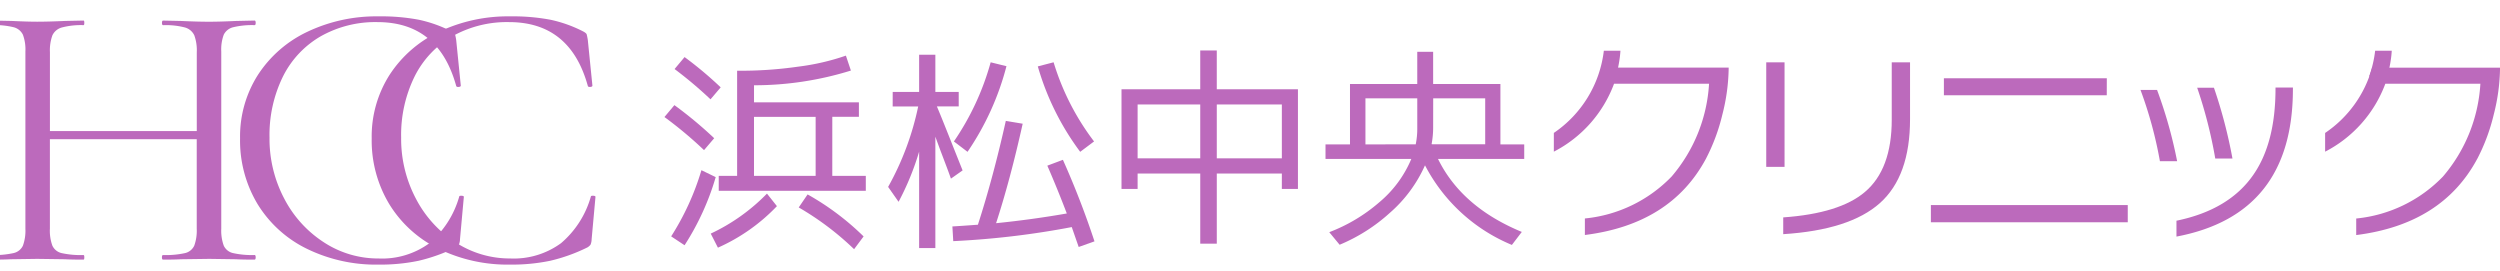 <svg xmlns="http://www.w3.org/2000/svg" xmlns:xlink="http://www.w3.org/1999/xlink" width="250" height="27.067" viewBox="0 0 250 27.067"><defs><style>.a{fill:#bc6abc;}.b{clip-path:url(#a);}.c{clip-path:url(#b);}</style><clipPath id="a"><rect class="a" width="250" height="27.067"/></clipPath><clipPath id="b"><rect class="a" width="60.449" height="24.825"/></clipPath></defs><g class="b"><path class="a" d="M204.184,20.77h-6.506v7.013h-1.654V20.77H189.76v1.544h-1.61V12.346h7.873V8.464h1.654v3.882h8.116v9.969h-1.61ZM189.76,19.249h6.263V13.867H189.76Zm7.918,0h6.506V13.867h-6.506Z" transform="translate(-75.999 -3.419)"/><path class="a" d="M232.322,20.044a13.664,13.664,0,0,1-3.529,4.763,17.4,17.4,0,0,1-5.006,3.176l-1.037-1.257a16.657,16.657,0,0,0,4.962-2.955,11.383,11.383,0,0,0,3.242-4.367h-8.579V17.949h2.448V11.906h6.727V8.686h1.588v3.22h6.727v6.043h2.382V19.4h-8.623q2.36,4.809,8.381,7.3l-.992,1.3a17.19,17.19,0,0,1-8.69-7.962m-.926-2.1a7.779,7.779,0,0,0,.154-1.522V13.34h-5.183v4.609Zm1.742-1.7a9.035,9.035,0,0,1-.154,1.676h.022v.022h5.337V13.34h-5.2Z" transform="translate(-89.824 -3.508)"/><path class="a" d="M298.146,20.916h-1.831V10.462h1.831Zm12.549-4.764q0,5.691-3.01,8.381t-9.671,3.11V25.966q5.644-.4,8.16-2.536,2.691-2.271,2.691-7.233V10.462h1.83Z" transform="translate(-119.691 -4.226)"/><path class="a" d="M343.623,27.528H323.935V25.807h19.688Zm-2.1-12.7H325.236v-1.7h16.292Z" transform="translate(-130.847 -5.302)"/><path class="a" d="M362.765,22.046h-1.721a40.856,40.856,0,0,0-1.941-7.124h1.655a45.158,45.158,0,0,1,2.007,7.124m11.579-7.212q0,12.55-11.645,14.754V28q5.271-1.081,7.7-4.609,2.2-3.176,2.205-8.579V14.68h1.742ZM368.3,21.782h-1.721a45.871,45.871,0,0,0-1.808-7.08h1.676a49.219,49.219,0,0,1,1.853,7.08" transform="translate(-145.053 -5.929)"/><path class="a" d="M267.1,10.2a11.549,11.549,0,0,0,.24-1.692h-1.661a11.563,11.563,0,0,1-5,8.22v1.875a12.556,12.556,0,0,0,6.021-6.793H276.2a15.66,15.66,0,0,1-3.738,9.274,13.93,13.93,0,0,1-8.679,4.2v1.653q8.6-1.08,12.109-7.631a19.217,19.217,0,0,0,1.642-4.422,19.453,19.453,0,0,0,.629-4.686Z" transform="translate(-105.295 -3.437)"/><path class="a" d="M405.291,20.459q-3.508,6.55-12.108,7.631V26.435a13.93,13.93,0,0,0,8.678-4.2A15.656,15.656,0,0,0,405.6,12.96h-9.506a12.554,12.554,0,0,1-6.02,6.792V17.878a11.591,11.591,0,0,0,4.7-6.528h12.792a19.482,19.482,0,0,1-.629,4.686,19.2,19.2,0,0,1-1.643,4.422" transform="translate(-157.562 -4.584)"/><path class="a" d="M399.26,11.088a11.871,11.871,0,0,0,.46-2.577h-1.662a11.462,11.462,0,0,1-.606,2.577Z" transform="translate(-160.543 -3.438)"/><path class="a" d="M115.429,18.779a40.307,40.307,0,0,0-3.958-3.309l.995-1.19a40.464,40.464,0,0,1,3.979,3.309Zm1.168,2.7a26.031,26.031,0,0,1-3.114,6.812l-1.341-.887a26.07,26.07,0,0,0,3.027-6.618Zm-4.109-10.814.995-1.19a37.382,37.382,0,0,1,3.612,3.028L116.077,13.7a40.662,40.662,0,0,0-3.59-3.027M116.1,27.127a19.2,19.2,0,0,0,5.623-4l.995,1.254a18.537,18.537,0,0,1-5.9,4.153Zm12.155-5.775h3.352v1.493H116.9V21.352h1.838V10.841a40.585,40.585,0,0,0,6.12-.411,23.368,23.368,0,0,0,4.758-1.1l.5,1.493a32.55,32.55,0,0,1-9.689,1.471V14h10.489v1.45h-2.66Zm-1.665-5.9h-6.164v5.9h6.164ZM124.9,24.509l.886-1.3a26.449,26.449,0,0,1,5.6,4.2l-.951,1.276a28.7,28.7,0,0,0-5.537-4.174" transform="translate(-45.026 -3.767)"/><path class="a" d="M149.457,12.9H152.1V9.183h1.623V12.9h2.335v1.449h-2.184q.345.8,1.341,3.309t1.233,3.092l-1.168.822q-.151-.432-.411-1.125t-.606-1.6q-.346-.929-.54-1.471V28.518H152.1V18.872a27.04,27.04,0,0,1-2.055,5.017L149,22.4a28.282,28.282,0,0,0,3.006-8.046h-2.552Zm15.463,7.375,1.558-.584a85.458,85.458,0,0,1,3.157,8.154l-1.579.562q-.627-1.8-.692-1.99a84.356,84.356,0,0,1-11.852,1.406l-.086-1.47q.779-.043,2.552-.173,1.536-4.758,2.79-10.381l1.687.281q-1.232,5.559-2.66,9.949,3.612-.367,7.072-.973-.93-2.444-1.947-4.78m-4.087-9.948a27.37,27.37,0,0,1-3.893,8.564l-1.363-1.038a26.4,26.4,0,0,0,3.677-7.915Zm3.136.021,1.578-.411a25.01,25.01,0,0,0,4.045,7.915l-1.385,1.038a26.482,26.482,0,0,1-4.239-8.543" transform="translate(-60.187 -3.709)"/><g transform="translate(-0.902 1.636)"><g class="c" transform="translate(0 0)"><path class="a" d="M26.47,24.613q0,.229-.115.229-1.186,0-1.874-.038l-2.64-.038-2.831.038q-.65.038-1.8.038c-.077,0-.115-.076-.115-.229s.038-.23.115-.23a8.892,8.892,0,0,0,2.18-.191,1.352,1.352,0,0,0,.937-.746,4.4,4.4,0,0,0,.248-1.7v-8.95H5.891v8.95a4.385,4.385,0,0,0,.249,1.7,1.35,1.35,0,0,0,.937.746,8.894,8.894,0,0,0,2.18.191q.076,0,.076.23t-.076.229q-1.185,0-1.874-.038l-2.754-.038-2.64.038q-.688.038-1.913.038c-.051,0-.076-.076-.076-.229s.025-.23.076-.23a8.932,8.932,0,0,0,2.161-.191,1.361,1.361,0,0,0,.956-.746,4.394,4.394,0,0,0,.249-1.7V4.033a4.244,4.244,0,0,0-.249-1.683A1.422,1.422,0,0,0,2.257,1.6a7.984,7.984,0,0,0-2.142-.21c-.051,0-.076-.077-.076-.229S.063.935.115.935L2.066.973q1.607.078,2.563.076,1.109,0,2.792-.076L9.257.935q.076,0,.076.23c0,.152-.026.229-.076.229A7.522,7.522,0,0,0,7.1,1.624a1.472,1.472,0,0,0-.956.784,4.386,4.386,0,0,0-.249,1.7v7.88H20.58V4.11a4.4,4.4,0,0,0-.248-1.7,1.47,1.47,0,0,0-.937-.784,7.5,7.5,0,0,0-2.18-.229c-.077,0-.115-.077-.115-.229s.038-.23.115-.23l1.8.038q1.683.078,2.831.076,1.033,0,2.64-.076L26.356.935q.115,0,.115.23c0,.152-.038.229-.115.229a7.981,7.981,0,0,0-2.142.21,1.421,1.421,0,0,0-.937.746,4.237,4.237,0,0,0-.248,1.683V21.744a4.387,4.387,0,0,0,.248,1.7,1.351,1.351,0,0,0,.937.746,8.674,8.674,0,0,0,2.142.191q.115,0,.115.23" transform="translate(0 -0.515)"/><path class="a" d="M73.277.344a13.143,13.143,0,0,1,3.29,1.186c.178.1.281.192.306.268a5.54,5.54,0,0,1,.115.574l.459,4.552c0,.077-.071.122-.211.134s-.224-.019-.249-.1Q75.228.574,69.107.574a11.109,11.109,0,0,0-5.661,1.416,9.58,9.58,0,0,0-3.787,4.035,13.234,13.234,0,0,0-1.339,6.1,12.8,12.8,0,0,0,1.472,6.1,11.49,11.49,0,0,0,3.979,4.38,9.9,9.9,0,0,0,5.451,1.607,8.007,8.007,0,0,0,5.087-1.53,9.514,9.514,0,0,0,2.984-4.667c0-.051.063-.076.191-.076.178,0,.268.038.268.115l-.383,4.208a1.522,1.522,0,0,1-.115.574,1.116,1.116,0,0,1-.306.268,17.2,17.2,0,0,1-3.729,1.339,18.775,18.775,0,0,1-4,.382,15.735,15.735,0,0,1-7.172-1.587,11.893,11.893,0,0,1-4.916-4.456A12.326,12.326,0,0,1,55.375,12.2a11.445,11.445,0,0,1,1.8-6.369,12,12,0,0,1,4.954-4.3A16.064,16.064,0,0,1,69.222,0a20.2,20.2,0,0,1,4.055.344" transform="translate(-30.466 0)"/><path class="a" d="M102.541.344A13.14,13.14,0,0,1,105.83,1.53q.268.154.306.268a5.363,5.363,0,0,1,.115.574l.459,4.552c0,.077-.071.122-.21.134s-.224-.019-.249-.1Q104.491.574,98.371.574A11.109,11.109,0,0,0,92.71,1.989a9.58,9.58,0,0,0-3.787,4.035,13.234,13.234,0,0,0-1.339,6.1,12.8,12.8,0,0,0,1.472,6.1,11.49,11.49,0,0,0,3.979,4.38,9.9,9.9,0,0,0,5.451,1.607,8.007,8.007,0,0,0,5.087-1.53,9.511,9.511,0,0,0,2.984-4.667c0-.051.063-.076.192-.076.178,0,.268.038.268.115l-.383,4.208a1.524,1.524,0,0,1-.114.574,1.116,1.116,0,0,1-.307.268,17.173,17.173,0,0,1-3.729,1.339,18.768,18.768,0,0,1-4,.382,15.735,15.735,0,0,1-7.172-1.587A11.893,11.893,0,0,1,86.4,18.782,12.326,12.326,0,0,1,84.639,12.2a11.445,11.445,0,0,1,1.8-6.369,12,12,0,0,1,4.954-4.3A16.064,16.064,0,0,1,98.486,0a20.208,20.208,0,0,1,4.055.344" transform="translate(-46.567 0)"/></g></g></g></svg>